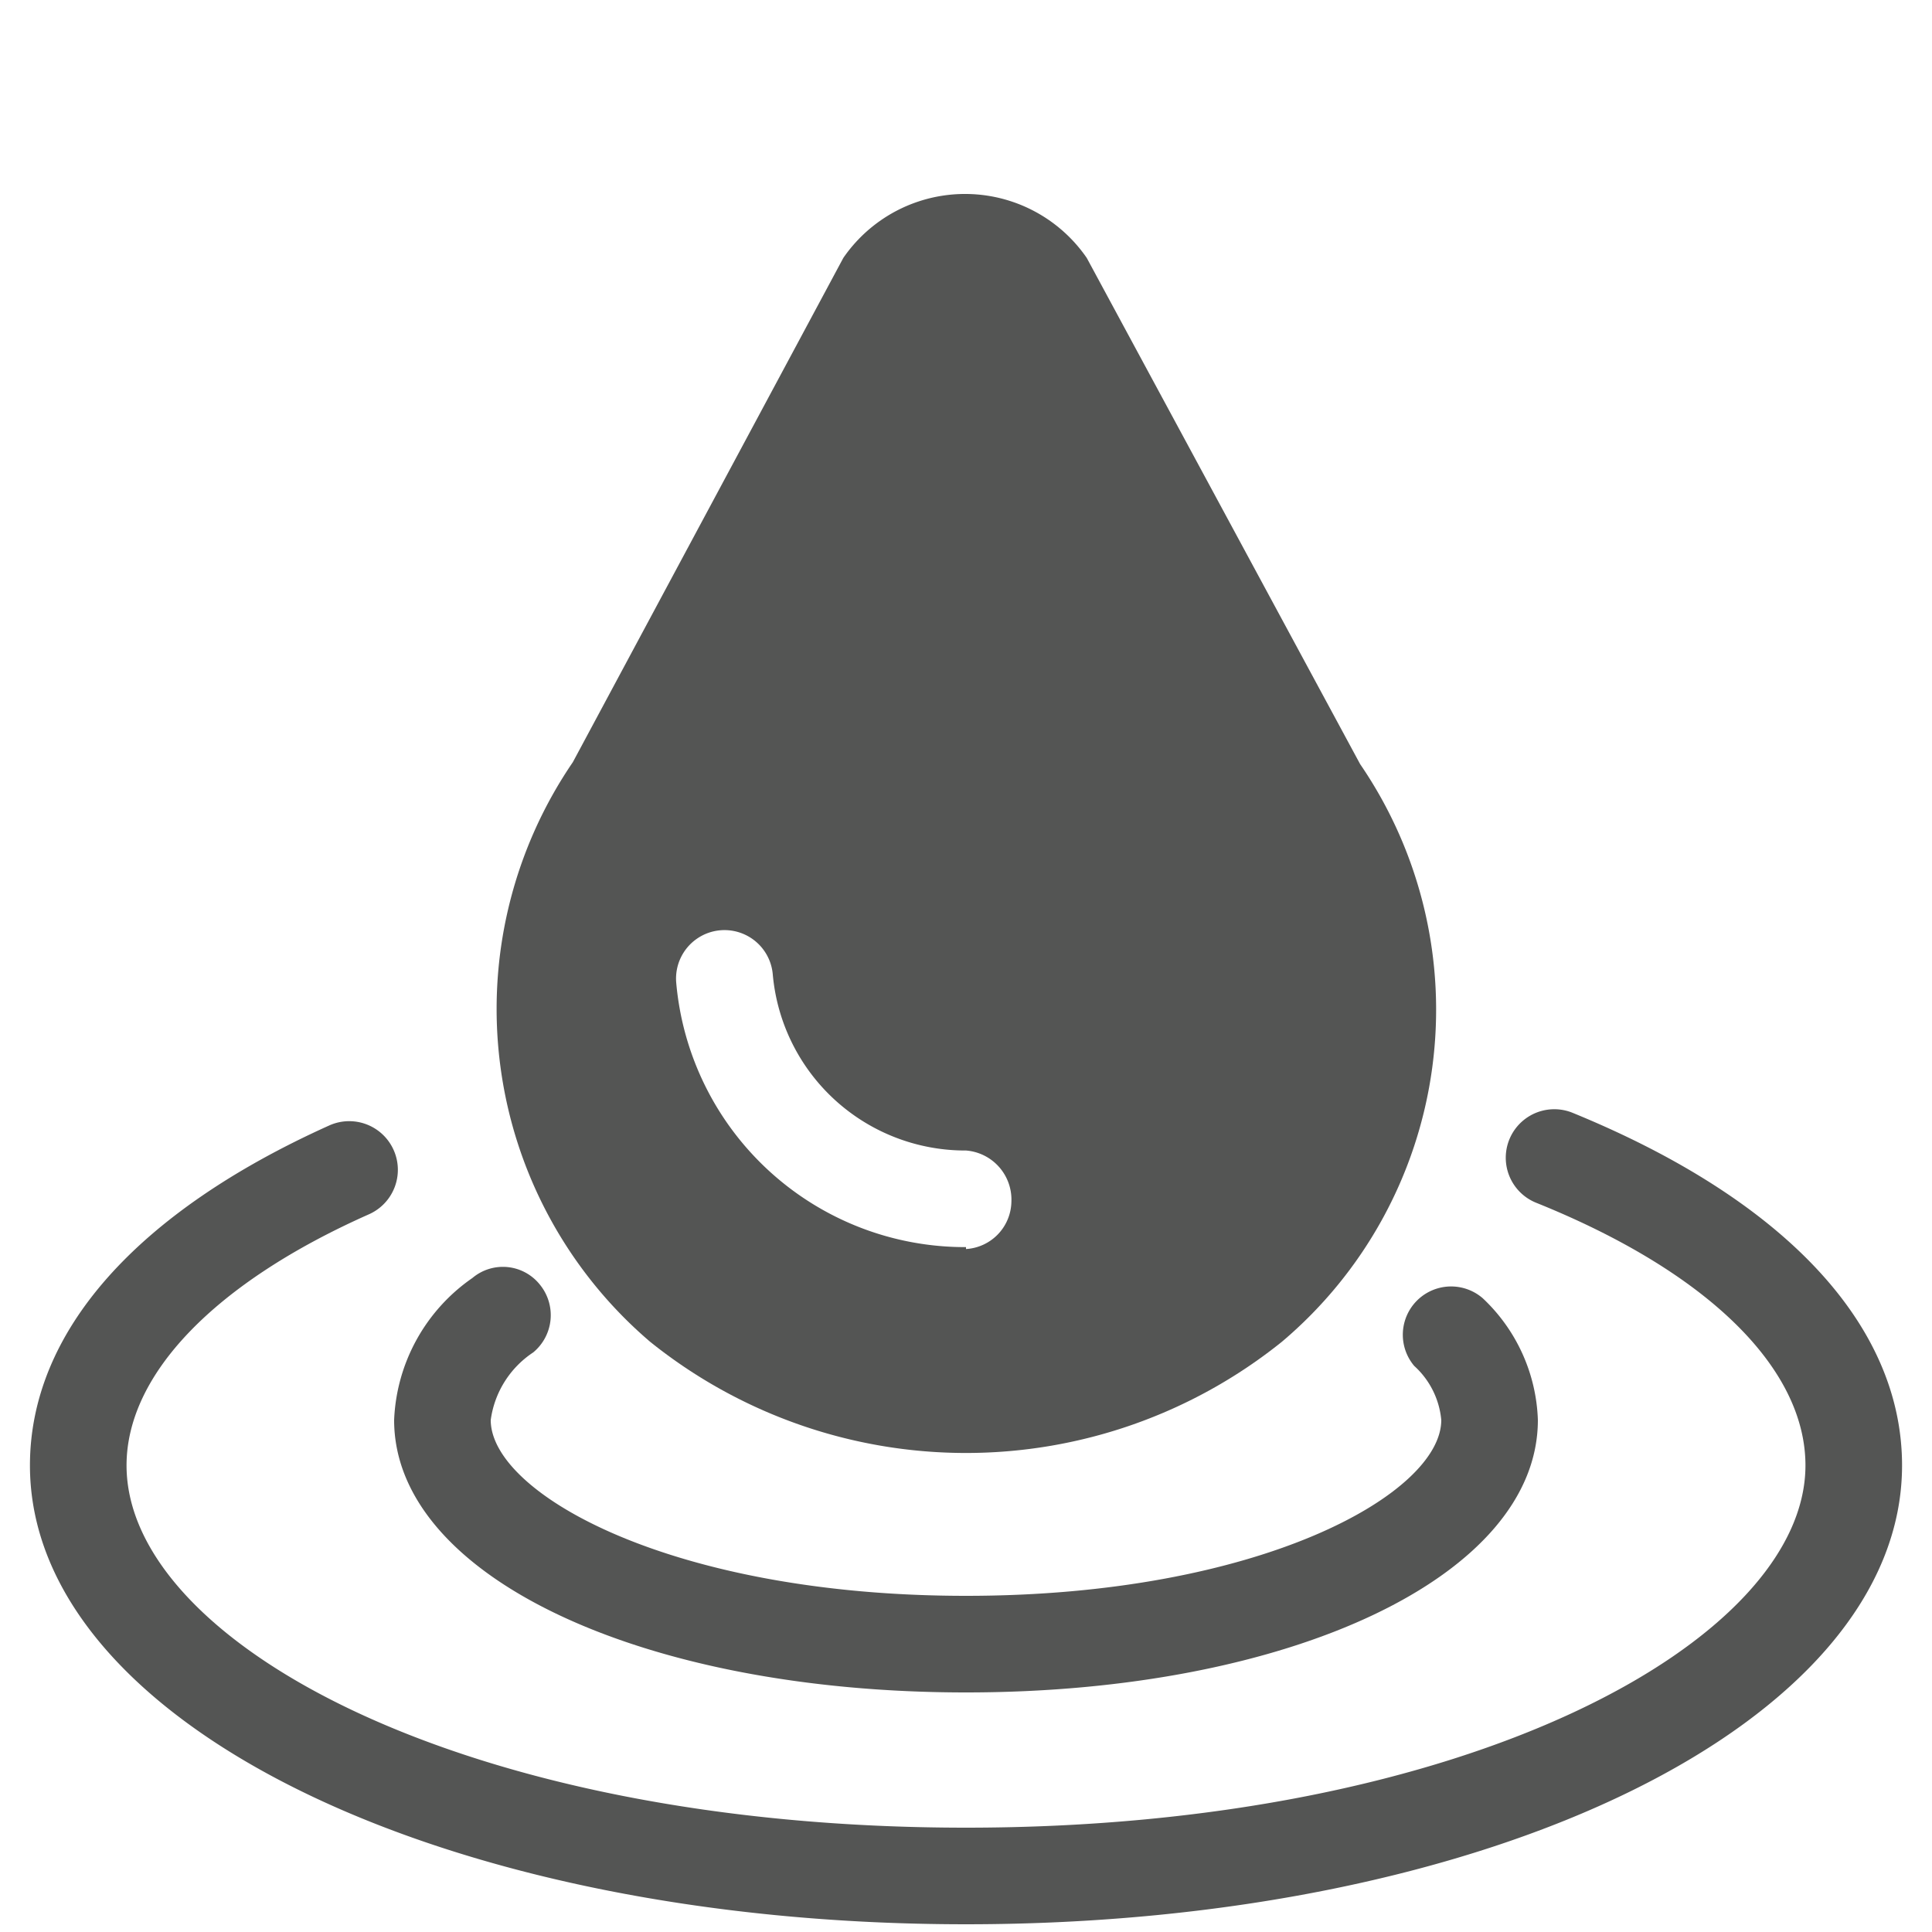 <svg xmlns="http://www.w3.org/2000/svg" viewBox="0 0 20 20"><defs><style>.cls-1{fill:#545554;}</style></defs><title>270. Water Games</title><g id="Шар_9" data-name="Шар 9"><g id="_41-80-2" data-name="41-80"><path class="cls-1" d="M10,19.92c-5.43,0-9.69-2.09-9.69-4.75,0-1.38,1.1-2.62,3.1-3.52a.5.5,0,0,1,.41.92c-1.6.71-2.51,1.66-2.51,2.6C1.31,17,4.8,18.92,10,18.92s8.69-1.94,8.69-3.75c0-1-1-2-2.79-2.72a.5.5,0,1,1,.38-.93c2.2.9,3.41,2.2,3.41,3.65C19.69,17.83,15.43,19.92,10,19.92Z"/><path class="cls-1" d="M10,17.52c-3.37,0-5.92-1.21-5.92-2.82a1.88,1.88,0,0,1,.81-1.47.49.49,0,0,1,.7.07.5.5,0,0,1-.07.7,1,1,0,0,0-.44.7c0,.76,1.87,1.82,4.92,1.82s4.92-1.06,4.92-1.82a.86.86,0,0,0-.28-.56.5.5,0,0,1,.71-.7,1.81,1.81,0,0,1,.57,1.26C15.92,16.31,13.37,17.52,10,17.52Z"/><path class="cls-1" d="M14.08,7.91,11.25,2.67a1.53,1.53,0,0,0-2.52,0L5.93,7.89a4.53,4.53,0,0,0,.8,6,5.22,5.22,0,0,0,6.54,0A4.5,4.5,0,0,0,14.08,7.91Zm-4.08,5h0a3,3,0,0,1-3-2.74.5.5,0,1,1,1-.08,2,2,0,0,0,2,1.82.51.51,0,0,1,.47.53A.5.5,0,0,1,10,12.93Z"/></g></g></svg>